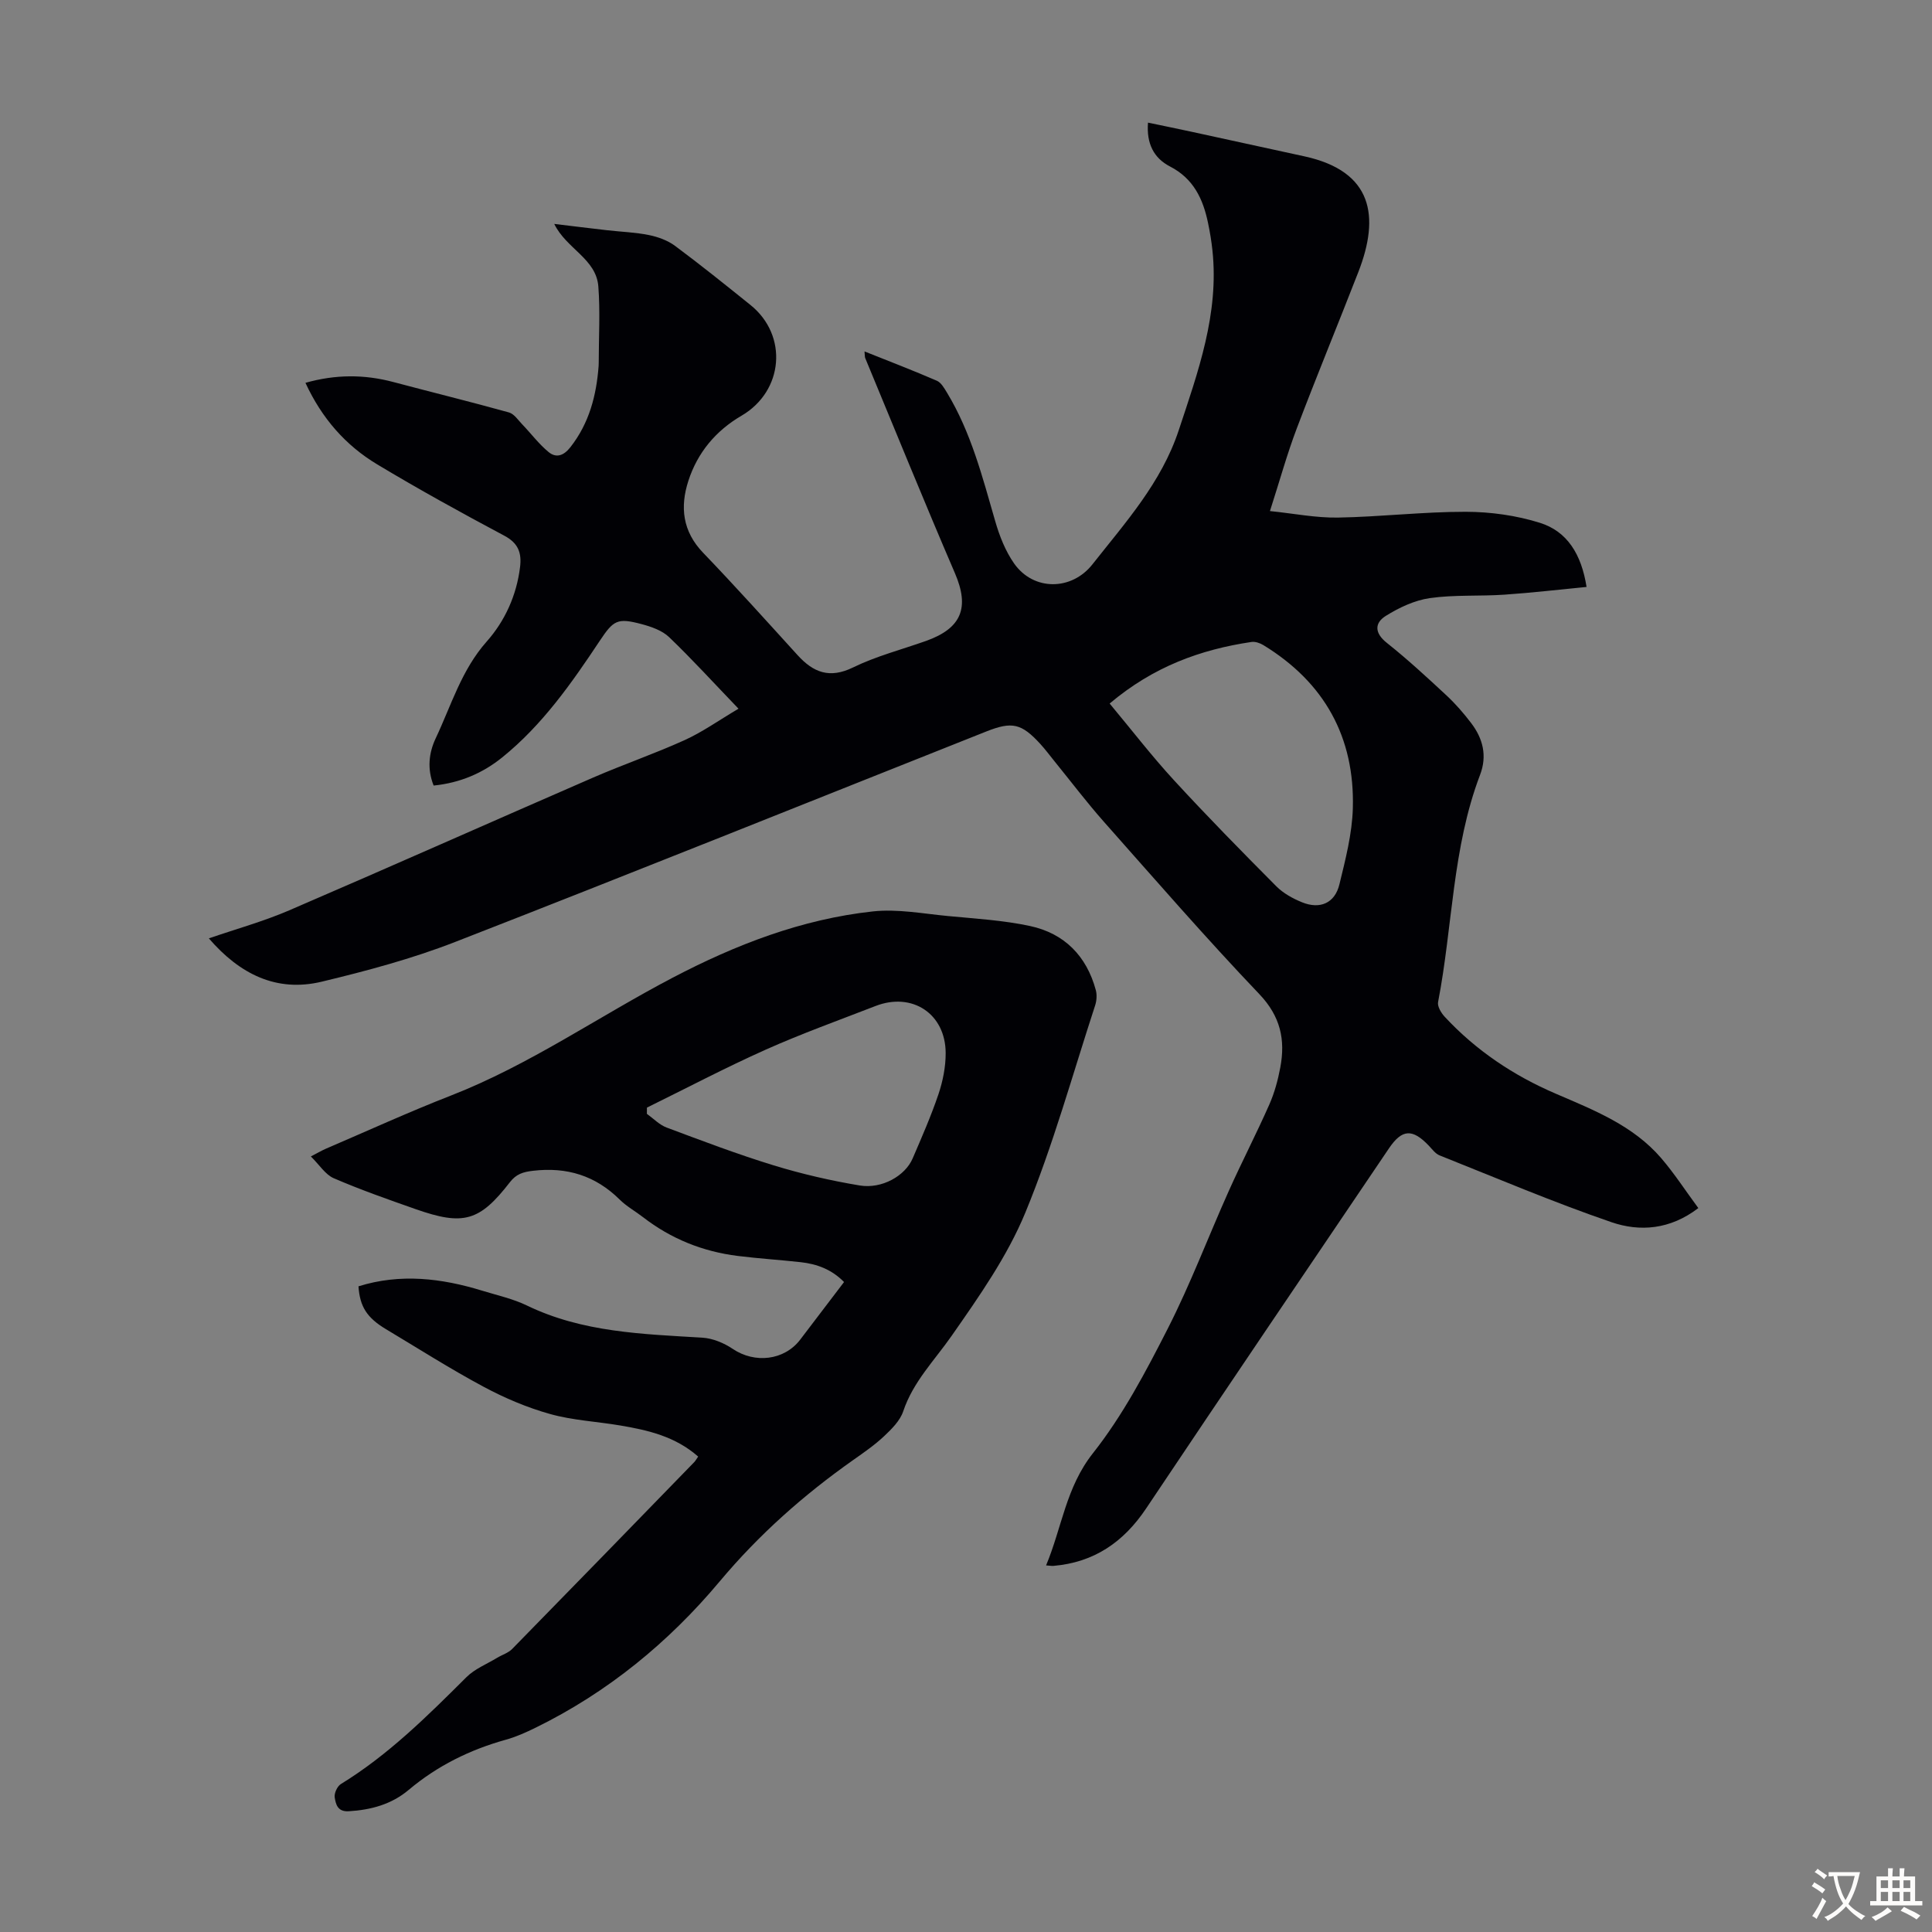 <svg enable-background="new 0 0 400 400" viewBox="0 0 400 400" xmlns="http://www.w3.org/2000/svg"><rect x="0" y="0" width="400" height="400" fill="#808080" stroke="none"/><path d="m43.24 194.28c5.72-1.97 11.33-3.52 16.63-5.8 21.03-9.05 41.95-18.37 62.95-27.5 6.25-2.71 12.71-4.93 18.91-7.74 3.69-1.67 7.04-4.07 11.17-6.51-5.23-5.44-9.64-10.29-14.37-14.82-1.44-1.38-3.67-2.15-5.68-2.69-5.05-1.35-5.84-.81-8.7 3.49-5.83 8.77-11.87 17.4-20.17 24.1-4.07 3.29-8.75 5.28-14.2 5.83-1.37-3.43-1-6.76.43-9.79 3.22-6.81 5.32-14.12 10.55-20.02 3.77-4.25 6.19-9.55 6.91-15.41.36-2.94-.34-4.96-3.26-6.51-8.88-4.73-17.7-9.59-26.32-14.77-6.54-3.93-11.46-9.53-14.85-16.88 6.21-1.76 12.18-1.77 18.22-.16 7.96 2.12 15.97 4.08 23.91 6.29 1.08.3 1.91 1.6 2.79 2.51 1.82 1.89 3.41 4.04 5.42 5.69 1.57 1.29 3.12.78 4.52-1.01 3.9-4.98 5.38-10.71 5.84-16.83.02-.22.02-.45.02-.67 0-5.26.32-10.54-.08-15.77-.44-5.75-6.62-7.79-9.13-12.95 3.82.46 7.39.9 10.96 1.31 2.89.33 5.82.42 8.66 1 1.88.38 3.88 1.11 5.4 2.24 5.3 3.94 10.44 8.08 15.59 12.22 7.86 6.31 6.88 17.85-1.84 22.94-5.33 3.11-9.11 7.64-11 13.48-1.75 5.4-1.22 10.44 3.04 14.88 6.67 6.94 13.1 14.1 19.58 21.22 3.26 3.58 6.61 4.91 11.47 2.54 4.79-2.34 10.06-3.7 15.11-5.49 7.42-2.64 9.03-6.93 6-14-6.36-14.78-12.41-29.69-18.58-44.55-.12-.28-.07-.63-.15-1.39 5.16 2.06 10.11 3.96 14.98 6.07.89.39 1.53 1.54 2.09 2.46 4.99 8.23 7.34 17.45 9.98 26.58.88 3.07 2.11 6.21 3.92 8.79 4.03 5.73 11.91 5.65 16.22.18 6.84-8.68 14.28-16.93 17.86-27.75 4.01-12.12 8.38-24.14 6.98-37.26-.2-1.89-.51-3.77-.9-5.62-1.02-4.98-3-9.23-7.88-11.74-3.35-1.73-4.9-4.73-4.56-9.08 3.17.66 6.17 1.27 9.16 1.92 7.76 1.68 15.51 3.37 23.27 5.07 14.09 3.09 15.62 12.39 11.12 23.94-4.2 10.81-8.63 21.52-12.74 32.36-2.02 5.32-3.53 10.82-5.56 17.13 4.9.5 9.48 1.42 14.05 1.35 8.83-.15 17.65-1.21 26.47-1.2 5.15.01 10.49.75 15.39 2.29 5.6 1.76 8.57 6.45 9.64 13.27-5.81.56-11.41 1.22-17.03 1.6-5.13.35-10.34-.01-15.4.71-3.17.45-6.37 1.96-9.13 3.68-2.34 1.46-2.39 3.53.21 5.59 4.29 3.41 8.33 7.14 12.34 10.87 1.87 1.74 3.58 3.71 5.13 5.75 2.43 3.2 3.34 6.75 1.83 10.71-5.77 15.14-5.66 31.37-8.69 47.03-.18.91.64 2.26 1.37 3.05 6.49 6.99 14.26 12.18 23 15.93 7.92 3.41 16.02 6.58 21.83 13.35 2.74 3.19 5.04 6.76 7.68 10.33-5.86 4.49-12.14 4.93-17.99 2.92-12.03-4.13-23.76-9.12-35.58-13.83-.87-.35-1.53-1.27-2.21-1.99-3.39-3.57-5.55-3.48-8.26.52-16.79 24.83-33.61 49.64-50.28 74.56-4.67 6.98-10.78 11.18-19.2 11.9-.32.03-.64-.04-1.52-.1 3.29-7.87 4.1-16.15 9.71-23.24 6.17-7.81 10.93-16.85 15.48-25.78 4.71-9.24 8.38-19.01 12.63-28.49 2.69-6.01 5.73-11.87 8.39-17.89 1.07-2.42 1.79-5.06 2.28-7.68 1.08-5.74.06-10.59-4.36-15.22-11.04-11.58-21.54-23.68-32.16-35.66-3.56-4.02-6.8-8.31-10.19-12.48-.99-1.22-1.92-2.48-2.98-3.64-3.89-4.24-5.83-4.69-11.14-2.59-36.67 14.56-73.27 29.29-110.03 43.6-8.91 3.47-18.26 5.97-27.57 8.21-9.39 2.26-17-1.55-23.4-8.96zm186.5-48.62c4.58 5.49 8.73 10.89 13.32 15.88 6.88 7.48 14.01 14.74 21.18 21.95 1.44 1.45 3.4 2.53 5.31 3.31 3.74 1.53 6.82.19 7.76-3.7 1.26-5.17 2.63-10.47 2.78-15.74.42-14.72-5.89-26.09-18.53-33.8-.7-.43-1.68-.76-2.45-.65-10.56 1.57-20.31 5.1-29.37 12.75z" fill="#010105"/><path d="m144.55 301.57c-4.74-4.17-10.38-5.47-16.13-6.44-4.85-.82-9.85-1.06-14.55-2.38-4.76-1.33-9.43-3.32-13.79-5.66-6.87-3.68-13.47-7.89-20.17-11.9-3.94-2.36-5.41-4.66-5.69-8.87 8.66-2.71 17.2-1.69 25.67.92 3.1.95 6.33 1.66 9.22 3.06 11.52 5.57 23.92 5.9 36.3 6.65 2.15.13 4.48 1.1 6.29 2.32 4.56 3.08 10.68 2.41 13.98-1.92 2.98-3.9 5.95-7.82 9.07-11.92-2.57-2.62-5.62-3.74-8.98-4.11-4.33-.48-8.68-.75-13.01-1.29-7.25-.9-13.83-3.54-19.63-8.03-1.59-1.23-3.41-2.23-4.82-3.63-5.03-4.98-10.96-6.8-17.97-5.97-2.05.24-3.46.67-4.76 2.35-6.29 8.13-9.63 9.07-19.55 5.58-5.69-2-11.4-4-16.93-6.39-1.74-.75-2.94-2.74-4.74-4.51 1.43-.74 2.25-1.23 3.11-1.6 8.63-3.7 17.17-7.61 25.92-11.02 16.25-6.34 30.53-16.35 45.86-24.38 13.12-6.87 26.72-12.12 41.45-13.73 5.11-.56 10.41.47 15.61.96 5.67.54 11.4.87 16.94 2.06 7.1 1.52 11.72 6.19 13.63 13.29.26.98.17 2.2-.15 3.17-4.69 14.34-8.7 28.96-14.44 42.87-3.74 9.07-9.58 17.38-15.25 25.5-3.56 5.11-7.99 9.52-10.04 15.65-.65 1.94-2.38 3.66-3.94 5.13-1.94 1.83-4.18 3.38-6.37 4.92-10.28 7.24-19.56 15.46-27.69 25.17-10.57 12.62-23.2 22.97-38.11 30.28-2 .98-4.06 1.91-6.2 2.5-7.43 2.07-14.16 5.4-20.08 10.38-3.56 3-7.79 4.14-12.4 4.42-2.34.14-2.68-1.46-2.91-2.84-.15-.86.52-2.33 1.27-2.79 9.83-6.03 17.91-14.07 26.01-22.14 1.73-1.72 4.2-2.7 6.35-4 1.03-.63 2.3-1 3.11-1.83 12.61-12.87 25.17-25.8 37.73-38.72.22-.24.38-.54.78-1.11zm-10.61-72.25c0 .43-.01.86-.01 1.29 1.36.97 2.59 2.28 4.1 2.84 7.32 2.74 14.64 5.52 22.1 7.81 5.84 1.79 11.85 3.18 17.87 4.18 4.6.76 9.41-2 10.95-5.59 1.89-4.39 3.82-8.79 5.35-13.31.91-2.71 1.5-5.67 1.49-8.51-.02-8.16-6.95-12.7-14.54-9.74-7.6 2.95-15.29 5.71-22.72 9.03-8.33 3.72-16.41 7.98-24.59 12z" fill="#010105"/><g fill="#fcfbfa"><path d="m377.9 391.2c-.2.3-.4.5-.6.8-.7-.6-1.4-1-2.2-1.5.2-.3.4-.5.5-.8.6.4 1.4.8 2.3 1.5zm-1.8 6.1c-.2-.2-.5-.4-.9-.6.4-.6.8-1.2 1.2-1.9s.7-1.3.9-1.9c.3.3.5.5.8.7-.7 1.3-1.4 2.6-2 3.7zm2.2-9c-.3.3-.5.5-.6.8-.6-.6-1.3-1.1-2-1.5.3-.3.5-.5.6-.7.6.5 1.3.9 2 1.4zm.3.2v-.9h2 4.5c-.3 1.3-.6 2.5-1 3.6s-.9 2.1-1.4 3c.4.5 1 1 1.6 1.4s1.2.8 1.9 1.1c-.3.2-.5.4-.8.8-.4-.3-1-.7-1.6-1.2s-1.2-1.1-1.6-1.6c-.5.6-1.1 1.1-1.7 1.6s-1.4.9-2.1 1.4c-.1-.3-.3-.5-.7-.8.6-.2 1.2-.5 1.9-1s1.4-1.1 2-1.8c-.5-.8-.9-1.6-1.2-2.5s-.6-2-.8-3.2c-.4.1-.7.1-1 .1zm2.5 2.7c.3 1 .7 1.7 1 2.2.3-.5.6-1.1 1-2s.6-1.9.9-3h-3.2-.4c.1.9.3 1.8.7 2.8z"/><path d="m396.5 388.5v1.5 3.6h1.5v.9c-.4 0-1 0-1.7 0h-7.9c-.5 0-.9 0-1.2 0v-.9h1.3v-3.5c0-.7 0-1.2 0-1.6h2.4c0-.8 0-1.4 0-1.7h1c0 .3-.1.8-.1 1.7h1.5c0-.8 0-1.4 0-1.7h1c0 .3-.1.9-.1 1.7zm-8.2 9.2c-.2-.3-.5-.5-.8-.8.8-.3 1.4-.6 1.9-.9s1-.7 1.4-1.1c.3.3.6.5.9.8-1.6 1-2.8 1.6-3.4 2zm2.6-6.8v-1.6h-1.5v1.6zm0 2.7v-1.9h-1.5v1.9zm2.4-2.7v-1.6h-1.5v1.6zm0 2.7v-1.9h-1.5v1.9zm.2 2 .7-.8c.4.2.9.5 1.6.8s1.3.7 1.8 1c-.3.3-.5.5-.8.8-.4-.3-1.5-1-3.3-1.8zm2-4.7v-1.6h-1.4v1.6zm0 2.7v-1.9h-1.4v1.9z"/></g></svg>